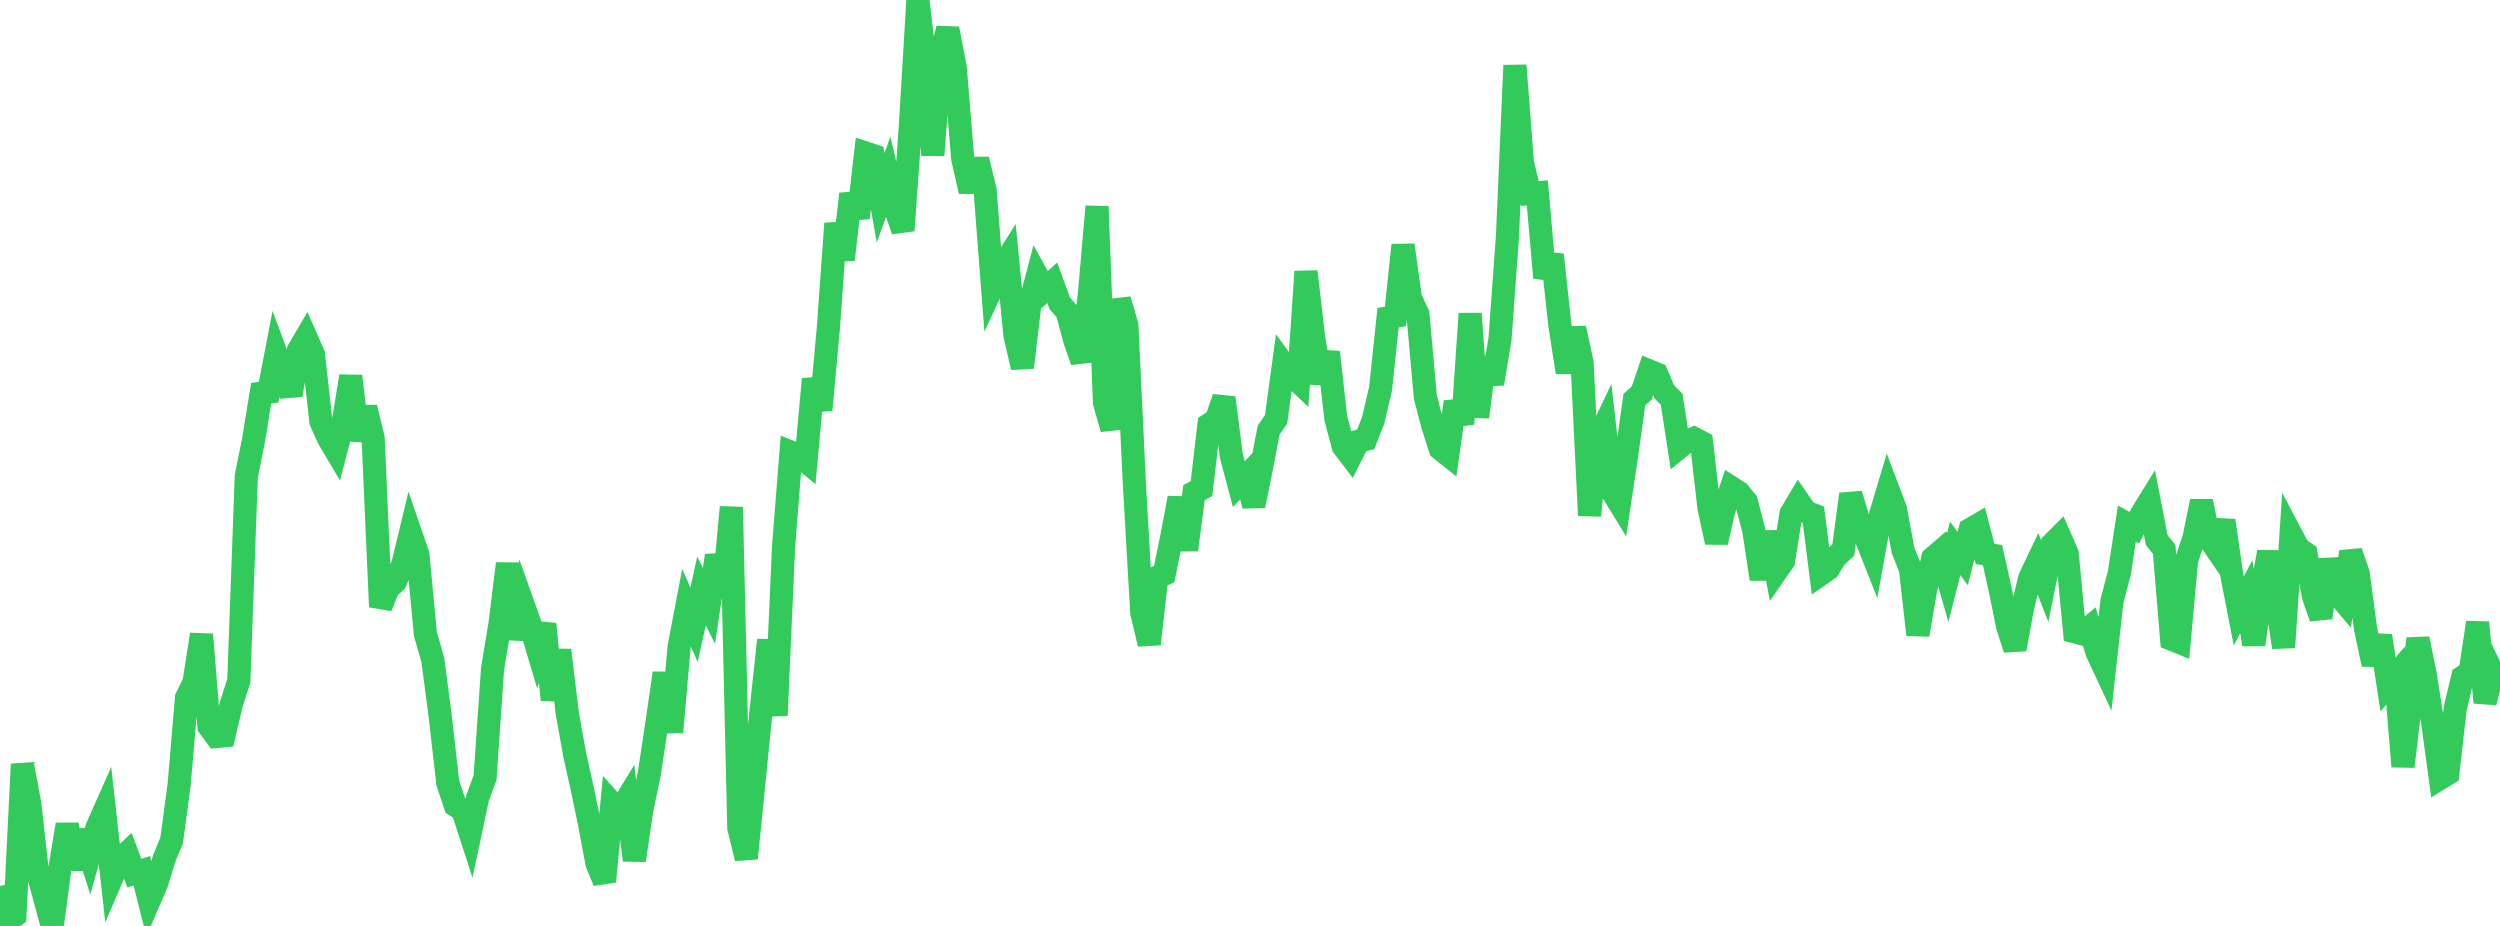 <?xml version="1.0" standalone="no"?>
<!DOCTYPE svg PUBLIC "-//W3C//DTD SVG 1.1//EN" "http://www.w3.org/Graphics/SVG/1.1/DTD/svg11.dtd">

<svg width="135" height="50" viewBox="0 0 135 50" preserveAspectRatio="none" 
  xmlns="http://www.w3.org/2000/svg"
  xmlns:xlink="http://www.w3.org/1999/xlink">


<polyline points="0.0, 47.842 0.403, 49.742 0.806, 49.44 1.209, 41.264 1.612, 43.429 2.015, 47.037 2.418, 48.519 2.821, 50.0 3.224, 46.962 3.627, 44.521 4.03, 46.92 4.433, 44.874 4.836, 46.131 5.239, 44.687 5.642, 43.778 6.045, 47.39 6.448, 46.457 6.851, 46.075 7.254, 47.149 7.657, 47.022 8.06, 48.62 8.463, 47.685 8.866, 46.362 9.269, 45.384 9.672, 42.38 10.075, 37.674 10.478, 36.843 10.881, 34.261 11.284, 39.23 11.687, 39.774 12.09, 39.734 12.493, 38.015 12.896, 36.767 13.299, 25.723 13.701, 23.711 14.104, 21.232 14.507, 21.175 14.91, 19.091 15.313, 20.171 15.716, 21.331 16.119, 18.908 16.522, 18.219 16.925, 19.136 17.328, 22.758 17.731, 23.659 18.134, 24.339 18.537, 22.799 18.94, 20.313 19.343, 23.77 19.746, 22.004 20.149, 23.652 20.552, 32.769 20.955, 31.776 21.358, 31.401 21.761, 30.447 22.164, 28.777 22.567, 29.952 22.97, 34.225 23.373, 35.643 23.776, 38.713 24.179, 42.275 24.582, 43.483 24.985, 43.744 25.388, 44.985 25.791, 43.089 26.194, 41.987 26.597, 36.126 27.0, 33.693 27.403, 30.434 27.806, 34.503 28.209, 32.535 28.612, 33.668 29.015, 35.019 29.418, 33.7 29.821, 37.796 30.224, 35.111 30.627, 38.475 31.03, 40.74 31.433, 42.549 31.836, 44.488 32.239, 46.64 32.642, 47.602 33.045, 43.373 33.448, 43.82 33.851, 43.159 34.254, 46.456 34.657, 43.727 35.06, 41.785 35.463, 39.128 35.866, 36.348 36.269, 39.534 36.672, 34.927 37.075, 32.817 37.478, 33.74 37.881, 31.914 38.284, 32.72 38.687, 29.997 39.09, 31.697 39.493, 27.385 39.896, 44.702 40.299, 46.351 40.701, 42.368 41.104, 38.308 41.507, 34.564 41.91, 38.639 42.313, 29.506 42.716, 24.416 43.119, 24.576 43.522, 24.909 43.925, 20.472 44.328, 22.135 44.731, 17.713 45.134, 12.07 45.537, 14.016 45.94, 10.476 46.343, 11.759 46.746, 8.267 47.149, 8.399 47.552, 10.684 47.955, 9.571 48.358, 11.283 48.761, 12.448 49.164, 6.756 49.567, 0.0 49.97, 3.484 50.373, 8.376 50.776, 3.024 51.179, 1.552 51.582, 3.639 51.985, 8.563 52.388, 10.333 52.791, 8.606 53.194, 10.257 53.597, 15.477 54.0, 14.608 54.403, 13.97 54.806, 18.094 55.209, 19.84 55.612, 16.437 56.015, 14.908 56.418, 15.638 56.821, 15.267 57.224, 16.371 57.627, 16.841 58.03, 18.349 58.433, 19.507 58.836, 15.793 59.239, 11.153 59.642, 21.743 60.045, 23.16 60.448, 16.18 60.851, 17.568 61.254, 26.088 61.657, 33.097 62.06, 34.775 62.463, 31.178 62.866, 31.003 63.269, 29.028 63.672, 26.891 64.075, 29.693 64.478, 26.596 64.881, 26.386 65.284, 22.927 65.687, 22.66 66.09, 21.476 66.493, 24.623 66.896, 26.144 67.299, 25.722 67.701, 27.31 68.104, 25.342 68.507, 23.225 68.91, 22.644 69.313, 19.674 69.716, 20.228 70.119, 20.61 70.522, 14.666 70.925, 18.125 71.328, 20.682 71.731, 19.017 72.134, 22.595 72.537, 24.105 72.94, 24.635 73.343, 23.832 73.746, 23.728 74.149, 22.709 74.552, 20.978 74.955, 17.159 75.358, 17.082 75.761, 13.235 76.164, 16.096 76.567, 16.96 76.97, 21.45 77.373, 22.984 77.776, 24.242 78.179, 24.562 78.582, 21.7 78.985, 22.892 79.388, 16.936 79.791, 22.519 80.194, 19.329 80.597, 20.716 81.0, 18.314 81.403, 12.75 81.806, 3.531 82.209, 8.789 82.612, 10.451 83.015, 10.414 83.418, 15.001 83.821, 13.757 84.224, 17.481 84.627, 20.106 85.03, 17.723 85.433, 19.598 85.836, 27.838 86.239, 23.816 86.642, 22.97 87.045, 26.521 87.448, 27.177 87.851, 24.493 88.254, 21.582 88.657, 21.217 89.06, 20.032 89.463, 20.197 89.866, 21.152 90.269, 21.562 90.672, 24.172 91.075, 23.845 91.478, 23.673 91.881, 23.885 92.284, 27.417 92.687, 29.282 93.09, 27.534 93.493, 26.332 93.896, 26.591 94.299, 27.086 94.701, 28.619 95.104, 31.269 95.507, 28.734 95.91, 30.867 96.313, 30.284 96.716, 27.735 97.119, 27.058 97.522, 27.642 97.925, 27.799 98.328, 31.001 98.731, 30.721 99.134, 30.068 99.537, 29.703 99.94, 26.683 100.343, 28.033 100.746, 29.012 101.149, 30.027 101.552, 27.786 101.955, 26.441 102.358, 27.509 102.761, 29.707 103.164, 30.729 103.567, 34.276 103.97, 31.909 104.373, 30.135 104.776, 29.788 105.179, 31.194 105.582, 29.611 105.985, 30.165 106.388, 28.593 106.791, 28.359 107.194, 29.91 107.597, 29.98 108.0, 31.793 108.403, 33.789 108.806, 35.056 109.209, 32.859 109.612, 31.197 110.015, 30.352 110.418, 31.378 110.821, 29.372 111.224, 28.969 111.627, 29.892 112.03, 34.115 112.433, 34.223 112.836, 33.884 113.239, 35.227 113.642, 36.09 114.045, 32.463 114.448, 30.92 114.851, 28.276 115.254, 28.497 115.657, 27.732 116.06, 27.079 116.463, 29.166 116.866, 29.665 117.269, 34.518 117.672, 34.682 118.075, 30.261 118.478, 29.038 118.881, 27.071 119.284, 29.069 119.687, 29.659 120.09, 28.112 120.493, 30.918 120.896, 32.99 121.299, 32.221 121.701, 34.808 122.104, 31.975 122.507, 29.811 122.91, 32.244 123.313, 34.957 123.716, 28.851 124.119, 29.615 124.522, 29.892 124.925, 32.195 125.328, 33.359 125.731, 30.22 126.134, 31.966 126.537, 32.443 126.94, 29.801 127.343, 30.966 127.746, 33.99 128.149, 35.872 128.552, 34.334 128.955, 36.961 129.358, 36.482 129.761, 41.391 130.164, 38.008 130.567, 34.488 130.97, 36.462 131.373, 39.064 131.776, 42.025 132.179, 41.777 132.582, 38.253 132.985, 36.56 133.388, 36.286 133.791, 33.615 134.194, 37.934 134.597, 36.322 135.0, 37.167" fill="none" stroke="#32ca5b" stroke-width="1.25"/>

</svg>